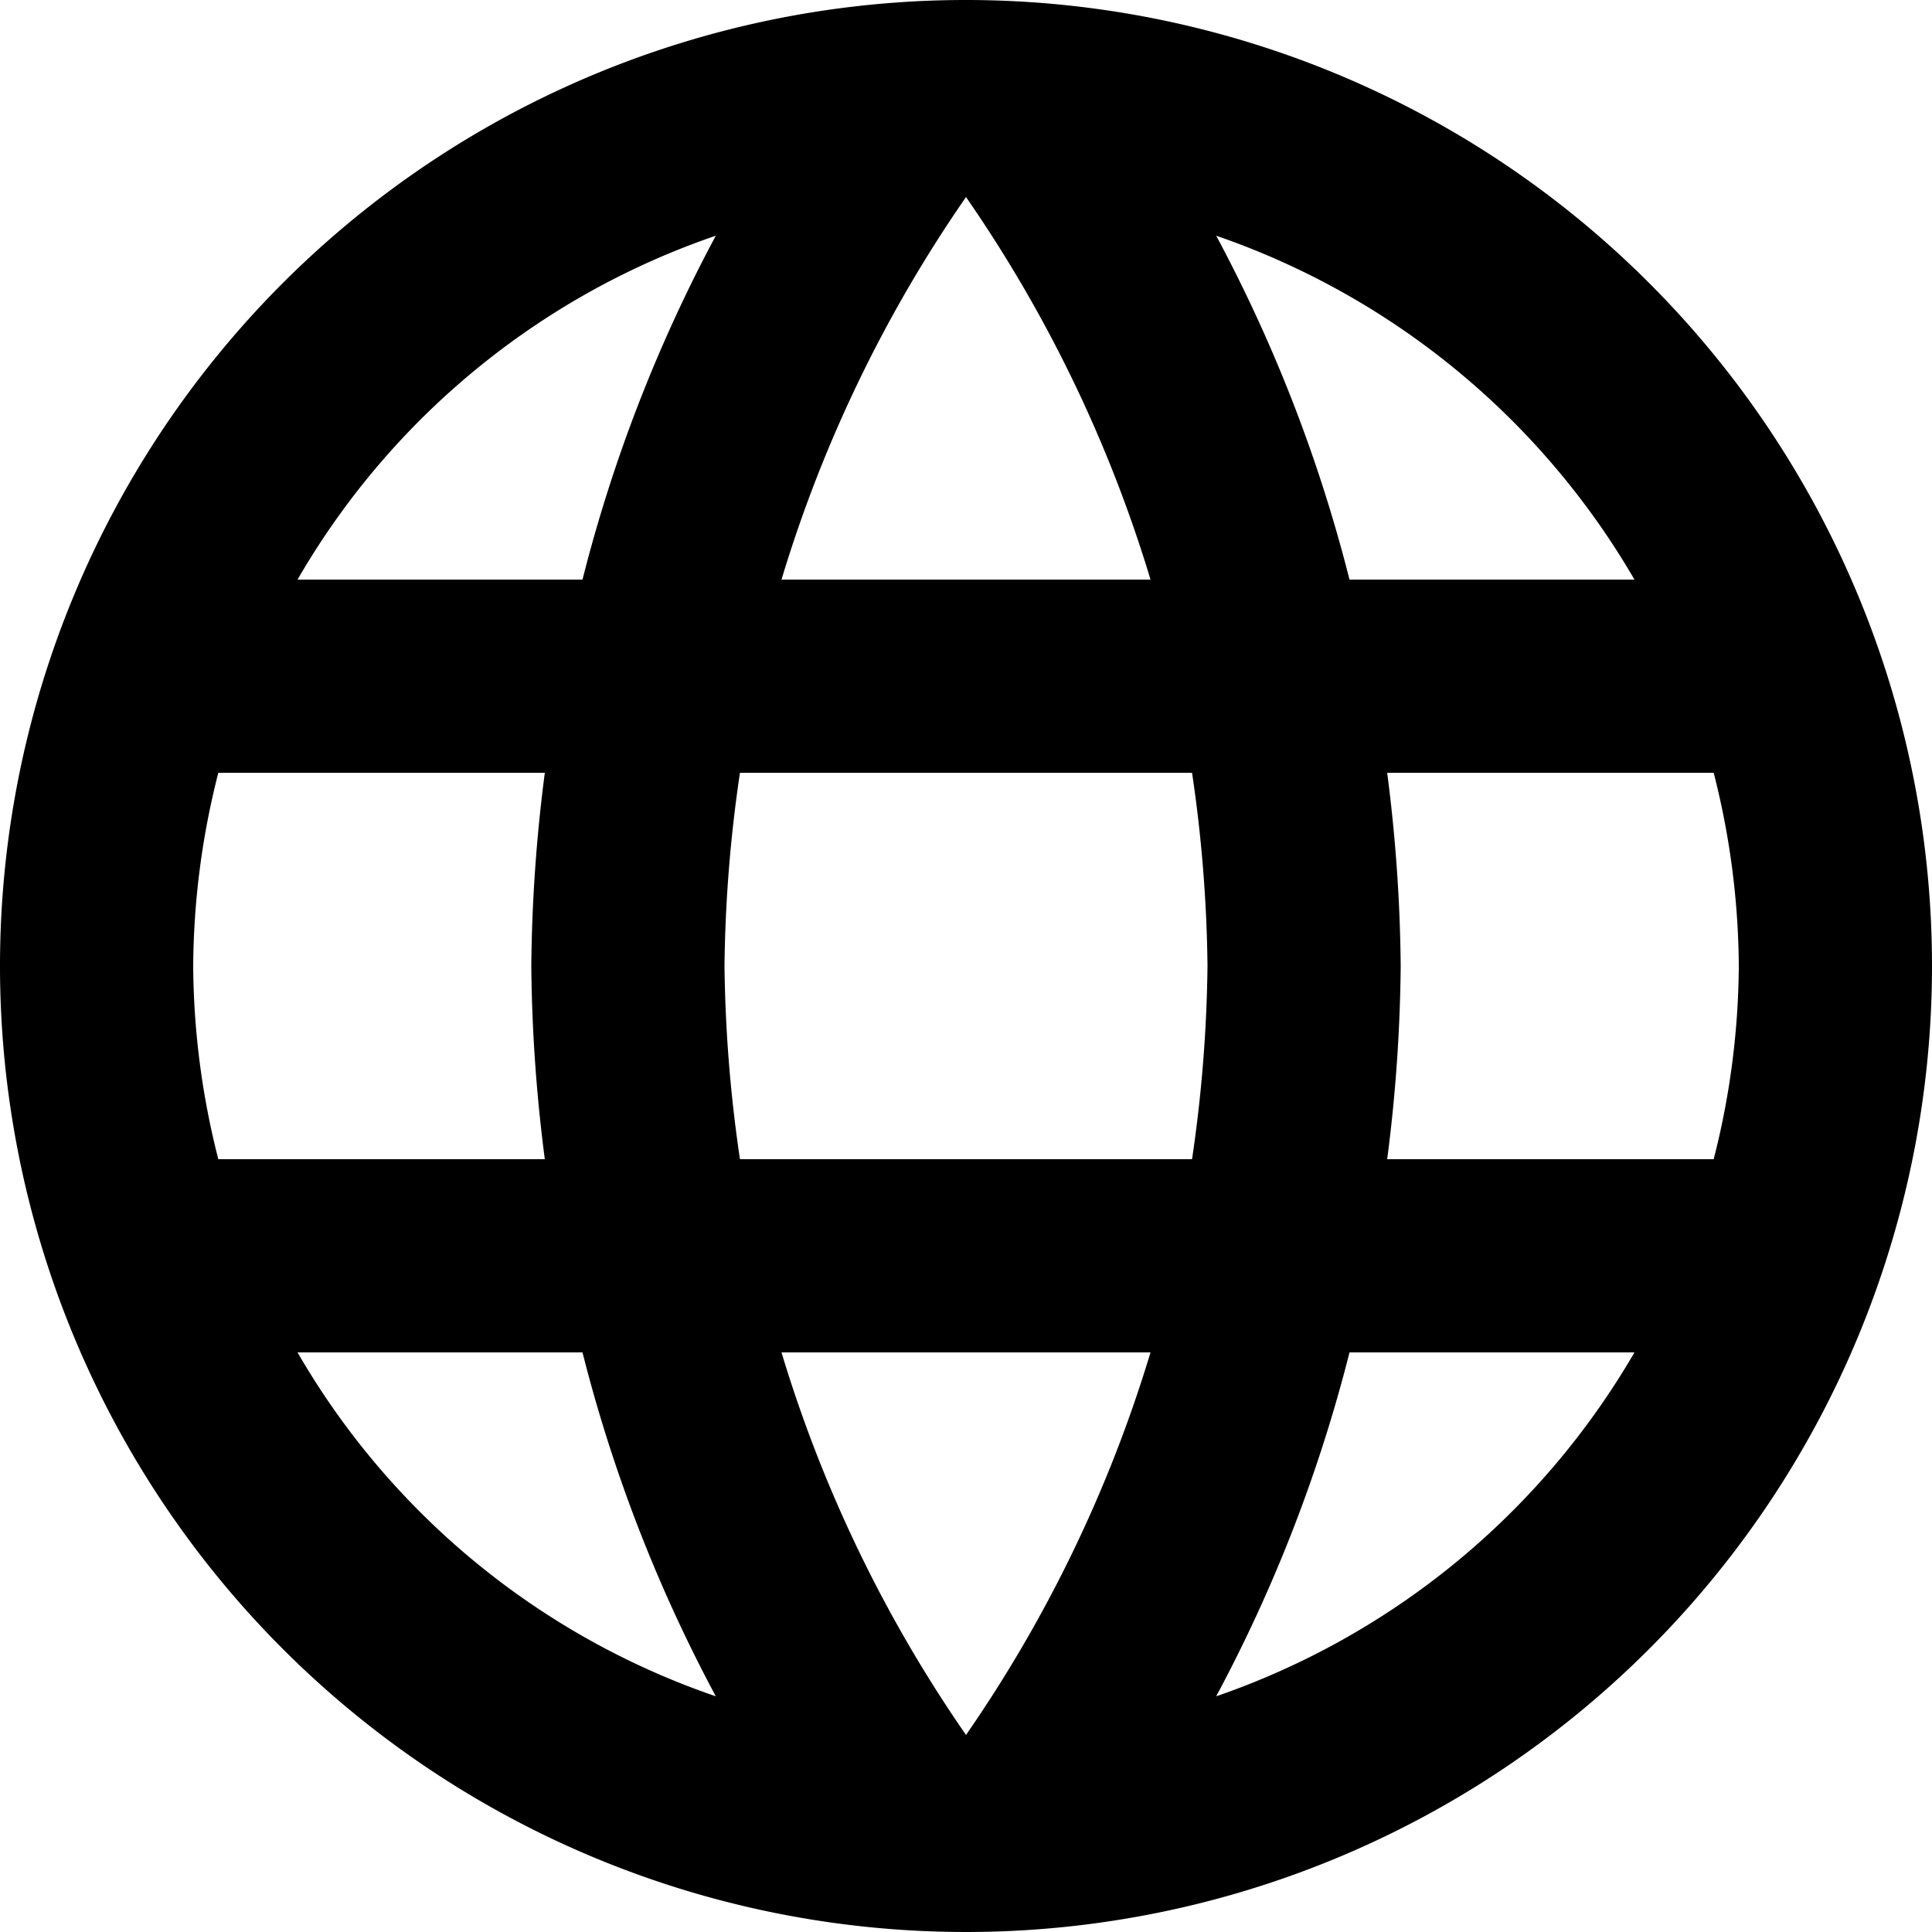 <svg xmlns="http://www.w3.org/2000/svg" width="20" height="20" viewBox="0 0 20 20">
  <path id="ico_lang_b" d="M9.99,0A10,10,0,1,0,20,10,10,10,0,0,0,9.99,0Zm6.93,6H13.97a15.649,15.649,0,0,0-1.38-3.56A8.03,8.03,0,0,1,16.92,6ZM10,2.04A14.087,14.087,0,0,1,11.91,6H8.09A14.087,14.087,0,0,1,10,2.04ZM2.26,12A8.242,8.242,0,0,1,2,10a8.242,8.242,0,0,1,.26-2H5.64a16.515,16.515,0,0,0-.14,2,16.515,16.515,0,0,0,.14,2Zm.82,2H6.03a15.649,15.649,0,0,0,1.38,3.56A7.987,7.987,0,0,1,3.08,14ZM6.03,6H3.08A7.987,7.987,0,0,1,7.41,2.44,15.649,15.649,0,0,0,6.03,6ZM10,17.96A14.087,14.087,0,0,1,8.09,14h3.82A14.087,14.087,0,0,1,10,17.96ZM12.34,12H7.66a14.713,14.713,0,0,1-.16-2,14.585,14.585,0,0,1,.16-2h4.68a14.585,14.585,0,0,1,.16,2A14.713,14.713,0,0,1,12.34,12Zm.25,5.56A15.649,15.649,0,0,0,13.97,14h2.95A8.03,8.03,0,0,1,12.59,17.56ZM14.36,12a16.515,16.515,0,0,0,.14-2,16.515,16.515,0,0,0-.14-2h3.38A8.242,8.242,0,0,1,18,10a8.242,8.242,0,0,1-.26,2Z"/>
</svg>
